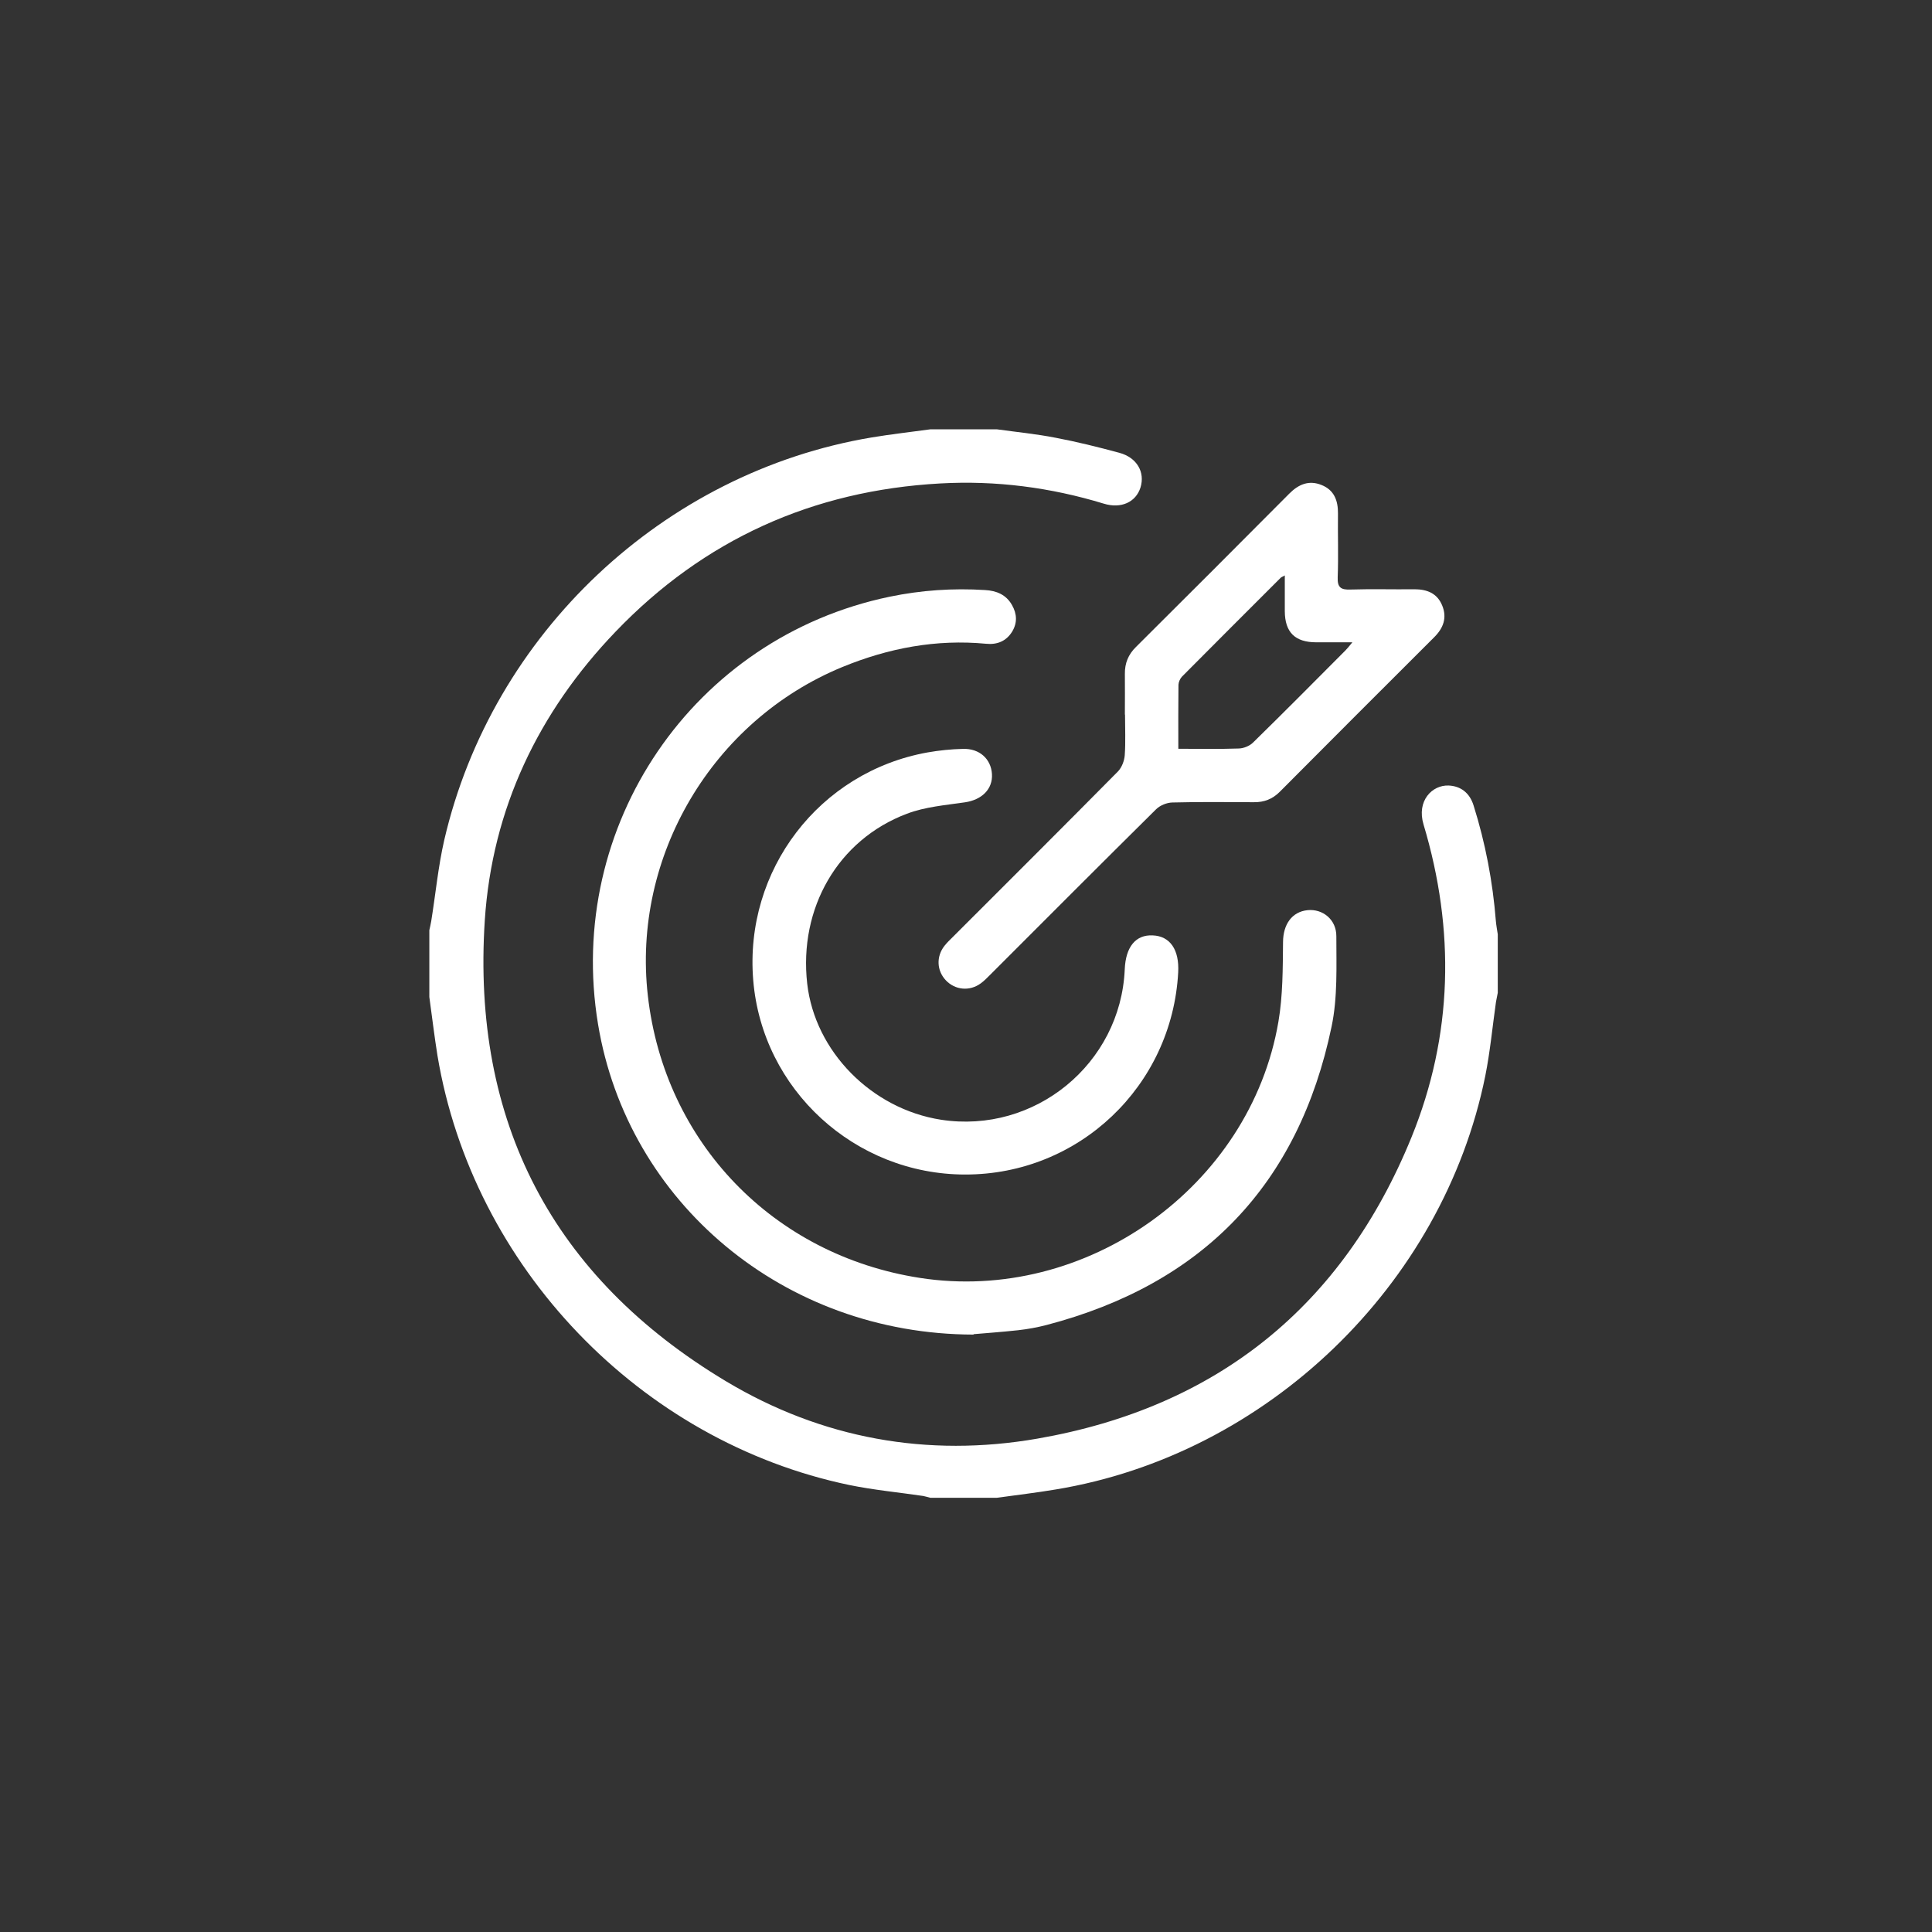<svg width="90" height="90" viewBox="0 0 90 90" fill="none" xmlns="http://www.w3.org/2000/svg">
<rect x="0" y="0" width="90" height="90" fill="#333333" stroke="none"/>
<path d="M46.443 20C47.353 20.126 48.269 20.215 49.173 20.392C50.171 20.581 51.163 20.828 52.143 21.093C52.964 21.314 53.349 21.997 53.128 22.711C52.913 23.393 52.225 23.709 51.422 23.463C48.933 22.704 46.393 22.376 43.796 22.521C37.856 22.85 32.789 25.137 28.675 29.427C25.074 33.181 22.925 37.686 22.584 42.867C21.971 52.25 25.737 59.498 33.819 64.344C38.28 67.017 43.208 67.907 48.326 67.017C56.686 65.563 62.549 60.843 65.753 52.977C67.686 48.225 67.787 43.322 66.315 38.412C65.98 37.3 66.72 36.561 67.484 36.593C68.04 36.618 68.463 36.928 68.647 37.528C69.197 39.278 69.538 41.072 69.683 42.905C69.702 43.113 69.74 43.316 69.772 43.524V46.247C69.746 46.386 69.715 46.532 69.689 46.671C69.525 47.821 69.418 48.983 69.19 50.121C67.212 59.883 59.011 67.769 49.173 69.386C48.269 69.538 47.353 69.645 46.443 69.772H43.334C43.227 69.746 43.12 69.708 43.012 69.689C41.862 69.519 40.7 69.411 39.562 69.177C29.813 67.143 22.022 59.011 20.379 49.173C20.234 48.269 20.126 47.353 20 46.443C20 45.407 20 44.371 20 43.334C20.032 43.196 20.063 43.05 20.088 42.911C20.291 41.654 20.411 40.371 20.695 39.133C22.925 29.509 30.912 22.003 40.599 20.379C41.508 20.227 42.425 20.126 43.334 20C44.371 20 45.407 20 46.443 20Z" fill="white"/>
<path d="M45.35 62.17C36.51 62.157 29.237 56.015 27.86 47.719C26.324 38.456 32.289 29.698 41.445 27.797C42.911 27.493 44.395 27.392 45.893 27.487C46.424 27.518 46.872 27.702 47.144 28.188C47.378 28.599 47.397 29.022 47.144 29.433C46.866 29.875 46.443 30.04 45.937 29.989C43.612 29.768 41.388 30.191 39.246 31.07C33.18 33.565 29.439 39.897 30.179 46.38C30.956 53.216 36.017 58.467 42.847 59.529C50.581 60.735 58.239 55.289 59.554 47.593C59.762 46.38 59.756 45.116 59.769 43.877C59.775 43.081 60.167 42.475 60.912 42.399C61.614 42.329 62.258 42.835 62.252 43.618C62.252 45.021 62.315 46.462 62.031 47.82C60.495 55.181 56.034 59.813 48.762 61.721C48.326 61.835 47.877 61.917 47.428 61.967C46.607 62.056 45.785 62.113 45.356 62.151L45.35 62.17Z" fill="white"/>
<path d="M52.401 33.288C52.401 32.657 52.408 32.025 52.401 31.393C52.395 30.894 52.559 30.489 52.92 30.136C55.308 27.76 57.69 25.378 60.066 22.989C60.495 22.56 60.976 22.357 61.557 22.591C62.151 22.825 62.334 23.318 62.328 23.924C62.315 24.91 62.353 25.902 62.315 26.888C62.296 27.374 62.467 27.482 62.922 27.463C63.908 27.431 64.9 27.463 65.885 27.45C66.473 27.45 66.947 27.633 67.181 28.202C67.421 28.777 67.237 29.264 66.802 29.693C64.407 32.082 62.012 34.476 59.624 36.877C59.282 37.225 58.884 37.377 58.404 37.37C57.14 37.364 55.877 37.351 54.613 37.383C54.354 37.389 54.044 37.516 53.861 37.693C51.27 40.258 48.699 42.836 46.121 45.414C45.982 45.553 45.849 45.692 45.691 45.806C45.173 46.191 44.491 46.122 44.061 45.667C43.638 45.218 43.606 44.567 43.991 44.068C44.111 43.916 44.251 43.777 44.389 43.645C46.955 41.079 49.526 38.52 52.079 35.936C52.256 35.753 52.376 35.443 52.395 35.184C52.439 34.559 52.408 33.92 52.408 33.288H52.401ZM54.891 34.881C55.87 34.881 56.786 34.9 57.709 34.868C57.937 34.862 58.215 34.748 58.373 34.59C59.819 33.175 61.247 31.734 62.675 30.3C62.77 30.205 62.852 30.098 62.998 29.921C62.372 29.921 61.848 29.921 61.317 29.921C60.325 29.921 59.857 29.453 59.851 28.474C59.851 27.93 59.851 27.393 59.851 26.806C59.744 26.869 59.693 26.881 59.661 26.913C58.126 28.448 56.591 29.978 55.062 31.519C54.973 31.614 54.904 31.766 54.897 31.898C54.885 32.871 54.891 33.838 54.891 34.887V34.881Z" fill="white"/>
<path d="M44.964 54.714C39.821 54.714 35.505 50.758 35.088 45.659C34.665 40.535 38.166 35.954 43.214 35.05C43.751 34.956 44.307 34.899 44.857 34.886C45.628 34.861 46.165 35.354 46.209 36.055C46.253 36.763 45.735 37.262 44.945 37.376C44.042 37.508 43.094 37.584 42.247 37.907C39.031 39.12 37.205 42.31 37.603 45.824C37.963 48.977 40.598 51.656 43.833 52.161C48.199 52.837 52.205 49.558 52.395 45.154C52.439 44.105 52.907 43.536 53.697 43.574C54.505 43.606 54.941 44.238 54.885 45.293C54.6 50.594 50.259 54.72 44.964 54.714Z" fill="white"/>
</svg>
